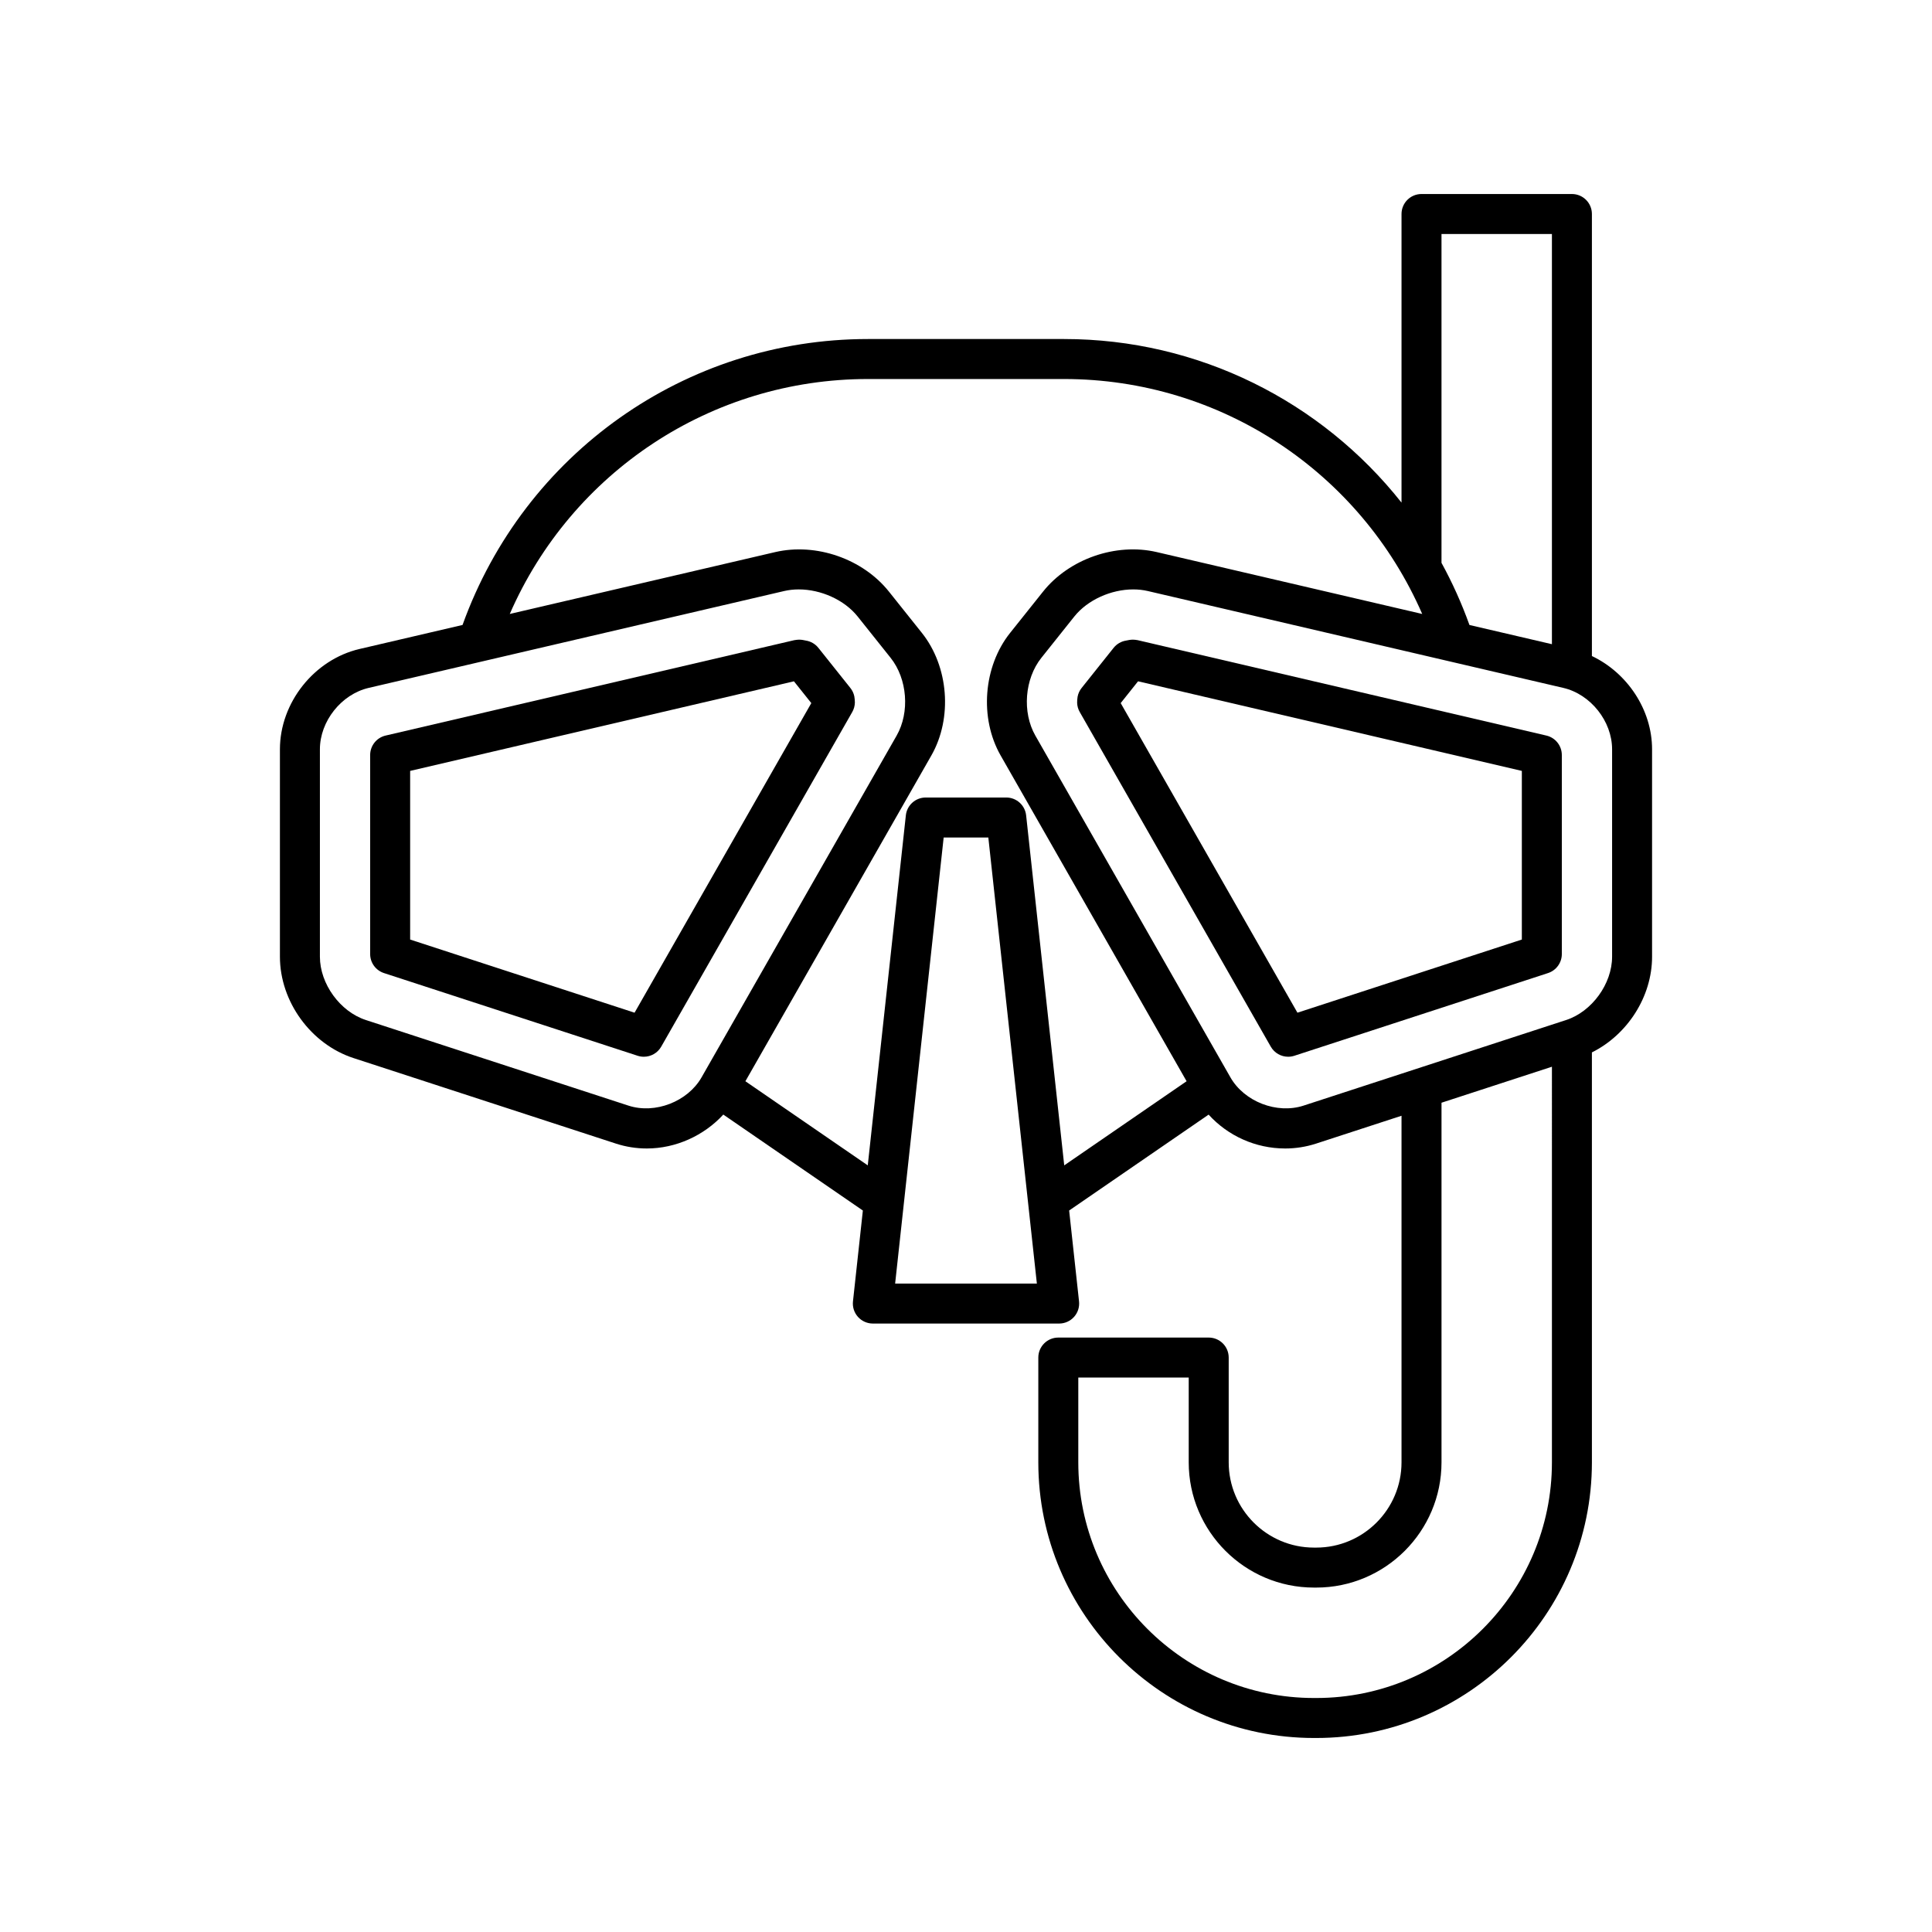 <?xml version="1.0" ?>
<!-- Uploaded to: SVG Repo, www.svgrepo.com, Generator: SVG Repo Mixer Tools -->
<svg fill="#000000" width="800px" height="800px" viewBox="0 0 512 512" id="icon" version="1.1" xml:space="preserve" xmlns="http://www.w3.org/2000/svg" xmlns:xlink="http://www.w3.org/1999/xlink">
<g>
<path d="M421.872,173.857V56.713c0-2.928-2.372-5.298-5.298-5.298h-39.86   c-2.926,0-5.298,2.369-5.298,5.298v76.484   c-21.235-26.836-53.793-43.351-89.42-43.351h-51.995   c-48.345,0-91.089,30.35-107.425,75.778l-27.295,6.363   c-12.029,2.809-21.099,14.238-21.099,26.589v54.967   c0,11.874,8.195,23.169,19.485,26.852l69.589,22.682   c2.618,0.848,5.36,1.283,8.152,1.283c7.728,0,15.17-3.428,20.275-8.986   l36.984,25.426l-2.621,24.082c-0.163,1.495,0.318,2.991,1.325,4.113   c1.004,1.118,2.437,1.759,3.943,1.759h49.374c1.506,0,2.939-0.641,3.942-1.759   c1.006-1.122,1.488-2.618,1.324-4.113l-2.621-24.083l36.964-25.412   c5.091,5.611,12.432,8.974,20.293,8.974c2.792,0,5.533-0.435,8.154-1.283   l22.672-7.39v91.843c0,12.464-10.138,22.599-22.602,22.599h-0.595   c-12.464,0-22.602-10.135-22.602-22.599v-27.763c0-2.928-2.372-5.298-5.298-5.298   h-39.86c-2.926,0-5.298,2.37-5.298,5.298v27.763   c0,40.284,32.774,73.055,73.057,73.055h0.595c40.284,0,73.057-32.771,73.057-73.055   V278.898c9.414-4.683,15.946-14.77,15.946-25.355v-54.967   C437.817,188.079,431.231,178.296,421.872,173.857z M382.012,62.011h29.263v108.708   l-21.856-5.094c-2.063-5.74-4.54-11.236-7.408-16.463V62.011z M185.917,285.517   c-3.663,6.415-12.309,9.789-19.379,7.481l-69.586-22.682   c-6.827-2.225-12.174-9.592-12.174-16.774v-54.967   c0-7.43,5.673-14.58,12.911-16.272l110.149-25.678   c1.239-0.285,2.53-0.425,3.842-0.425c5.852,0,12.081,2.753,15.617,7.192   l8.729,10.943c4.439,5.562,5.125,14.425,1.594,20.607L185.917,285.517z    M237.219,340.158l12.862-118.213h11.835l12.865,118.213H237.219z M282.031,308.834   l-10.096-92.761c-0.292-2.685-2.564-4.724-5.267-4.724h-21.34   c-2.703,0-4.975,2.039-5.267,4.724l-10.094,92.762L197.538,286.541l49.286-86.341   c5.653-9.903,4.594-23.562-2.515-32.476l-8.726-10.937   c-6.925-8.687-19.296-12.997-30.148-10.477l-70.341,16.397   c16.409-37.596,53.393-62.263,94.907-62.263h51.995   c41.517,0,78.501,24.668,94.906,62.263l-70.341-16.397   c-10.806-2.52-23.218,1.785-30.146,10.477l-8.726,10.937   c-7.112,8.914-8.17,22.574-2.517,32.476l49.288,86.34L282.031,308.834z    M411.276,387.53c0,34.442-28.019,62.459-62.461,62.459h-0.595   c-34.442,0-62.461-28.016-62.461-62.459v-22.465h29.263v22.465   c0,18.305,14.893,33.195,33.198,33.195h0.595c18.305,0,33.198-14.891,33.198-33.195   v-95.298l29.263-9.538V387.53z M427.221,253.542c0,7.181-5.35,14.549-12.177,16.774   l-0.399,0.13c-0.06,0.024-0.123,0.034-0.182,0.059l-69.003,22.493   c-7.091,2.307-15.713-1.061-19.381-7.481L274.378,194.943   c-3.531-6.183-2.846-15.046,1.596-20.613l8.726-10.943   c3.539-4.434,9.771-7.187,15.62-7.187c1.312,0,2.603,0.14,3.839,0.425   l110.149,25.678c7.241,1.692,12.914,8.842,12.914,16.272V253.542z"/>
<path d="M225.36,182.324l-8.478-10.632c-0.835-1.05-2.038-1.743-3.36-1.94   c-0.412-0.093-1.043-0.228-1.744-0.238c-0.414,0.036-0.864,0.041-1.286,0.139   l-108.304,25.28c-2.396,0.559-4.092,2.695-4.092,5.158v52.742   c0,2.292,1.475,4.326,3.655,5.039l67.232,21.916   c0.543,0.176,1.097,0.259,1.643,0.259c1.86,0,3.637-0.983,4.602-2.67   l50.629-88.685c0.44-0.771,0.678-1.64,0.696-2.525   c0.008-0.403-0.067-1.247-0.15-1.64   C226.232,183.721,225.875,182.966,225.36,182.324z M168.166,268.376l-59.474-19.386   v-44.692l101.708-23.743l4.605,5.774L168.166,268.376z"/>
<path d="M409.809,194.933l-108.302-25.28c-0.422-0.098-0.851-0.114-1.286-0.139   c-0.67,0.01-1.275,0.134-1.744,0.238c-1.322,0.197-2.525,0.89-3.363,1.94   l-8.477,10.632c-0.536,0.667-0.9,1.459-1.061,2.303   c-0.077,0.393-0.14,1.236-0.124,1.64c0.031,0.854,0.269,1.687,0.691,2.426   l50.629,88.685c0.965,1.687,2.742,2.67,4.602,2.67   c0.546,0,1.1-0.083,1.643-0.259l67.229-21.916   c2.181-0.714,3.655-2.747,3.655-5.039v-52.742   C413.901,197.628,412.204,195.492,409.809,194.933z M403.305,248.989l-59.471,19.386   l-46.839-82.047l4.602-5.774l101.708,23.743V248.989z"/>
</g>
</svg>